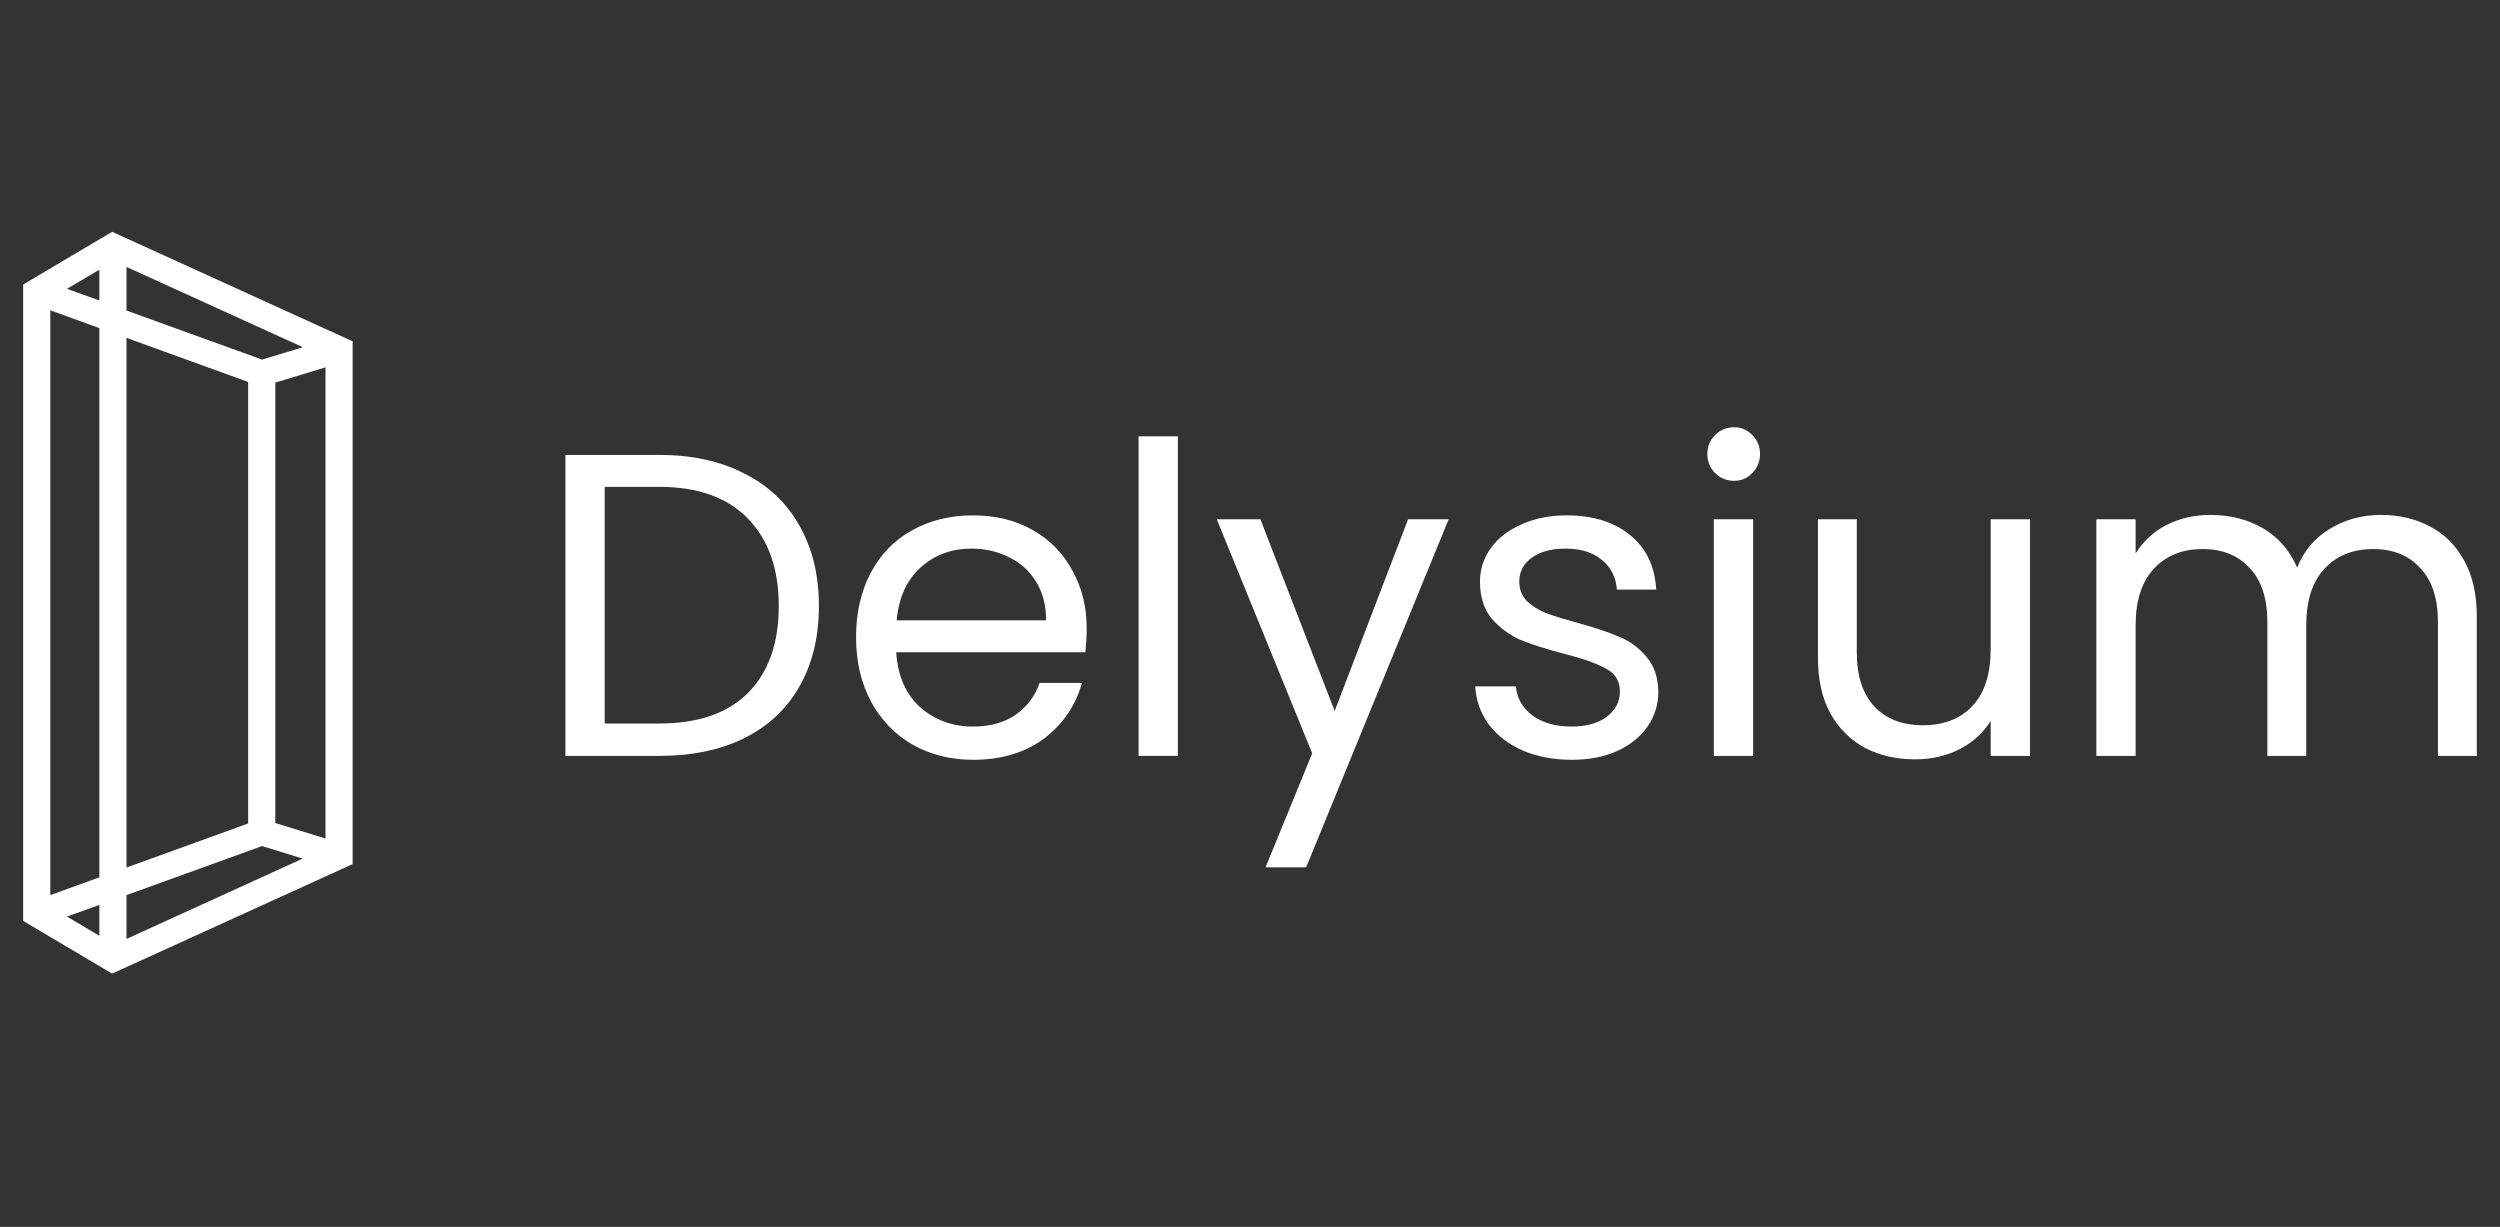 <svg width="108" height="53" viewBox="0 0 108 53" fill="none" xmlns="http://www.w3.org/2000/svg">
<rect x="0" y="0" width="108" height="53" fill="#333333" stroke="none"/>
<path fill-rule="evenodd" clip-rule="evenodd" d="M4.844 10.014L15.234 14.745V37.329L4.844 42.06L1 39.783V12.291L4.844 10.014ZM4.292 11.65L2.893 12.478L4.292 12.981V11.65ZM4.292 14.174L2.173 13.405V38.669L4.292 37.9V14.174ZM5.465 37.477V14.597L10.72 16.5V35.574L5.465 37.477ZM4.292 39.093L2.893 39.596L4.292 40.424V39.093ZM5.465 40.552V38.669L11.321 36.55L13.075 37.092L5.465 40.562V40.552ZM14.061 36.225L11.893 35.554V16.529L14.061 15.869V36.225ZM13.075 15.002L11.321 15.534L5.465 13.415V11.532L13.066 14.992L13.075 15.002Z" fill="white"/>
<path d="M28.474 19.652C29.892 19.652 31.117 19.919 32.15 20.454C33.194 20.976 33.99 21.729 34.538 22.711C35.097 23.694 35.377 24.851 35.377 26.181C35.377 27.512 35.097 28.669 34.538 29.651C33.99 30.622 33.194 31.368 32.15 31.89C31.117 32.4 29.892 32.655 28.474 32.655H24.426V19.652H28.474ZM28.474 31.256C30.153 31.256 31.434 30.814 32.318 29.931C33.201 29.036 33.642 27.786 33.642 26.181C33.642 24.564 33.194 23.302 32.299 22.394C31.416 21.486 30.141 21.032 28.474 21.032H26.123V31.256H28.474Z" fill="white"/>
<path d="M46.945 27.151C46.945 27.475 46.926 27.817 46.889 28.178H38.717C38.779 29.185 39.121 29.975 39.743 30.547C40.378 31.107 41.143 31.387 42.038 31.387C42.772 31.387 43.381 31.219 43.867 30.883C44.364 30.535 44.712 30.074 44.911 29.502H46.74C46.466 30.485 45.919 31.287 45.098 31.909C44.277 32.518 43.257 32.823 42.038 32.823C41.068 32.823 40.197 32.605 39.426 32.17C38.667 31.735 38.071 31.119 37.635 30.323C37.2 29.515 36.982 28.582 36.982 27.525C36.982 26.467 37.194 25.541 37.617 24.745C38.039 23.949 38.63 23.339 39.389 22.916C40.16 22.481 41.043 22.264 42.038 22.264C43.008 22.264 43.867 22.475 44.613 22.898C45.359 23.321 45.931 23.905 46.329 24.651C46.74 25.385 46.945 26.219 46.945 27.151ZM45.191 26.797C45.191 26.15 45.048 25.597 44.762 25.137C44.476 24.664 44.084 24.309 43.587 24.073C43.102 23.824 42.56 23.7 41.964 23.7C41.105 23.7 40.371 23.974 39.762 24.521C39.165 25.068 38.823 25.827 38.736 26.797H45.191Z" fill="white"/>
<path d="M50.883 18.849V32.655H49.186V18.849H50.883Z" fill="white"/>
<path d="M62.583 22.431L56.426 37.468H54.672L56.687 32.543L52.564 22.431H54.449L57.658 30.715L60.829 22.431H62.583Z" fill="white"/>
<path d="M67.909 32.823C67.125 32.823 66.423 32.692 65.801 32.431C65.179 32.158 64.688 31.785 64.327 31.312C63.966 30.827 63.767 30.273 63.73 29.651H65.484C65.533 30.161 65.77 30.578 66.192 30.901C66.628 31.225 67.194 31.387 67.89 31.387C68.537 31.387 69.047 31.244 69.42 30.957C69.793 30.671 69.98 30.311 69.98 29.875C69.98 29.428 69.781 29.098 69.383 28.887C68.985 28.663 68.369 28.445 67.536 28.234C66.777 28.035 66.155 27.836 65.67 27.637C65.198 27.425 64.787 27.12 64.439 26.722C64.103 26.312 63.935 25.777 63.935 25.118C63.935 24.596 64.091 24.117 64.401 23.681C64.712 23.246 65.154 22.904 65.726 22.655C66.298 22.394 66.951 22.264 67.685 22.264C68.817 22.264 69.731 22.55 70.427 23.122C71.124 23.694 71.497 24.477 71.547 25.472H69.849C69.812 24.938 69.594 24.509 69.196 24.185C68.811 23.862 68.288 23.7 67.629 23.7C67.02 23.7 66.534 23.831 66.174 24.092C65.813 24.353 65.633 24.695 65.633 25.118C65.633 25.454 65.739 25.734 65.95 25.957C66.174 26.169 66.447 26.343 66.771 26.48C67.107 26.604 67.567 26.747 68.151 26.909C68.885 27.108 69.482 27.307 69.942 27.506C70.403 27.692 70.794 27.979 71.118 28.364C71.454 28.75 71.628 29.253 71.64 29.875C71.64 30.435 71.485 30.939 71.174 31.387C70.863 31.834 70.421 32.189 69.849 32.45C69.29 32.699 68.643 32.823 67.909 32.823Z" fill="white"/>
<path d="M74.914 20.771C74.59 20.771 74.317 20.659 74.093 20.435C73.869 20.211 73.757 19.938 73.757 19.614C73.757 19.291 73.869 19.017 74.093 18.794C74.317 18.57 74.59 18.458 74.914 18.458C75.225 18.458 75.486 18.57 75.697 18.794C75.921 19.017 76.033 19.291 76.033 19.614C76.033 19.938 75.921 20.211 75.697 20.435C75.486 20.659 75.225 20.771 74.914 20.771ZM75.735 22.431V32.655H74.037V22.431H75.735Z" fill="white"/>
<path d="M87.695 22.431V32.655H85.997V31.144C85.674 31.666 85.22 32.077 84.635 32.375C84.063 32.661 83.429 32.804 82.733 32.804C81.936 32.804 81.221 32.643 80.587 32.319C79.953 31.983 79.449 31.486 79.076 30.827C78.715 30.168 78.535 29.365 78.535 28.42V22.431H80.214V28.196C80.214 29.204 80.469 29.981 80.979 30.528C81.489 31.063 82.185 31.331 83.068 31.331C83.976 31.331 84.691 31.051 85.214 30.491C85.736 29.931 85.997 29.117 85.997 28.047V22.431H87.695Z" fill="white"/>
<path d="M102.856 22.245C103.652 22.245 104.361 22.413 104.983 22.749C105.605 23.072 106.096 23.563 106.457 24.223C106.818 24.882 106.998 25.684 106.998 26.629V32.655H105.319V26.872C105.319 25.852 105.064 25.074 104.554 24.54C104.057 23.992 103.379 23.719 102.521 23.719C101.637 23.719 100.935 24.005 100.412 24.577C99.89 25.137 99.629 25.951 99.629 27.021V32.655H97.95V26.872C97.95 25.852 97.695 25.074 97.185 24.54C96.687 23.992 96.009 23.719 95.151 23.719C94.268 23.719 93.565 24.005 93.043 24.577C92.521 25.137 92.259 25.951 92.259 27.021V32.655H90.562V22.431H92.259V23.905C92.595 23.37 93.043 22.96 93.603 22.674C94.175 22.388 94.803 22.245 95.487 22.245C96.345 22.245 97.104 22.438 97.763 22.823C98.422 23.209 98.914 23.775 99.237 24.521C99.523 23.8 99.996 23.24 100.655 22.842C101.314 22.444 102.048 22.245 102.856 22.245Z" fill="white"/>
</svg>
